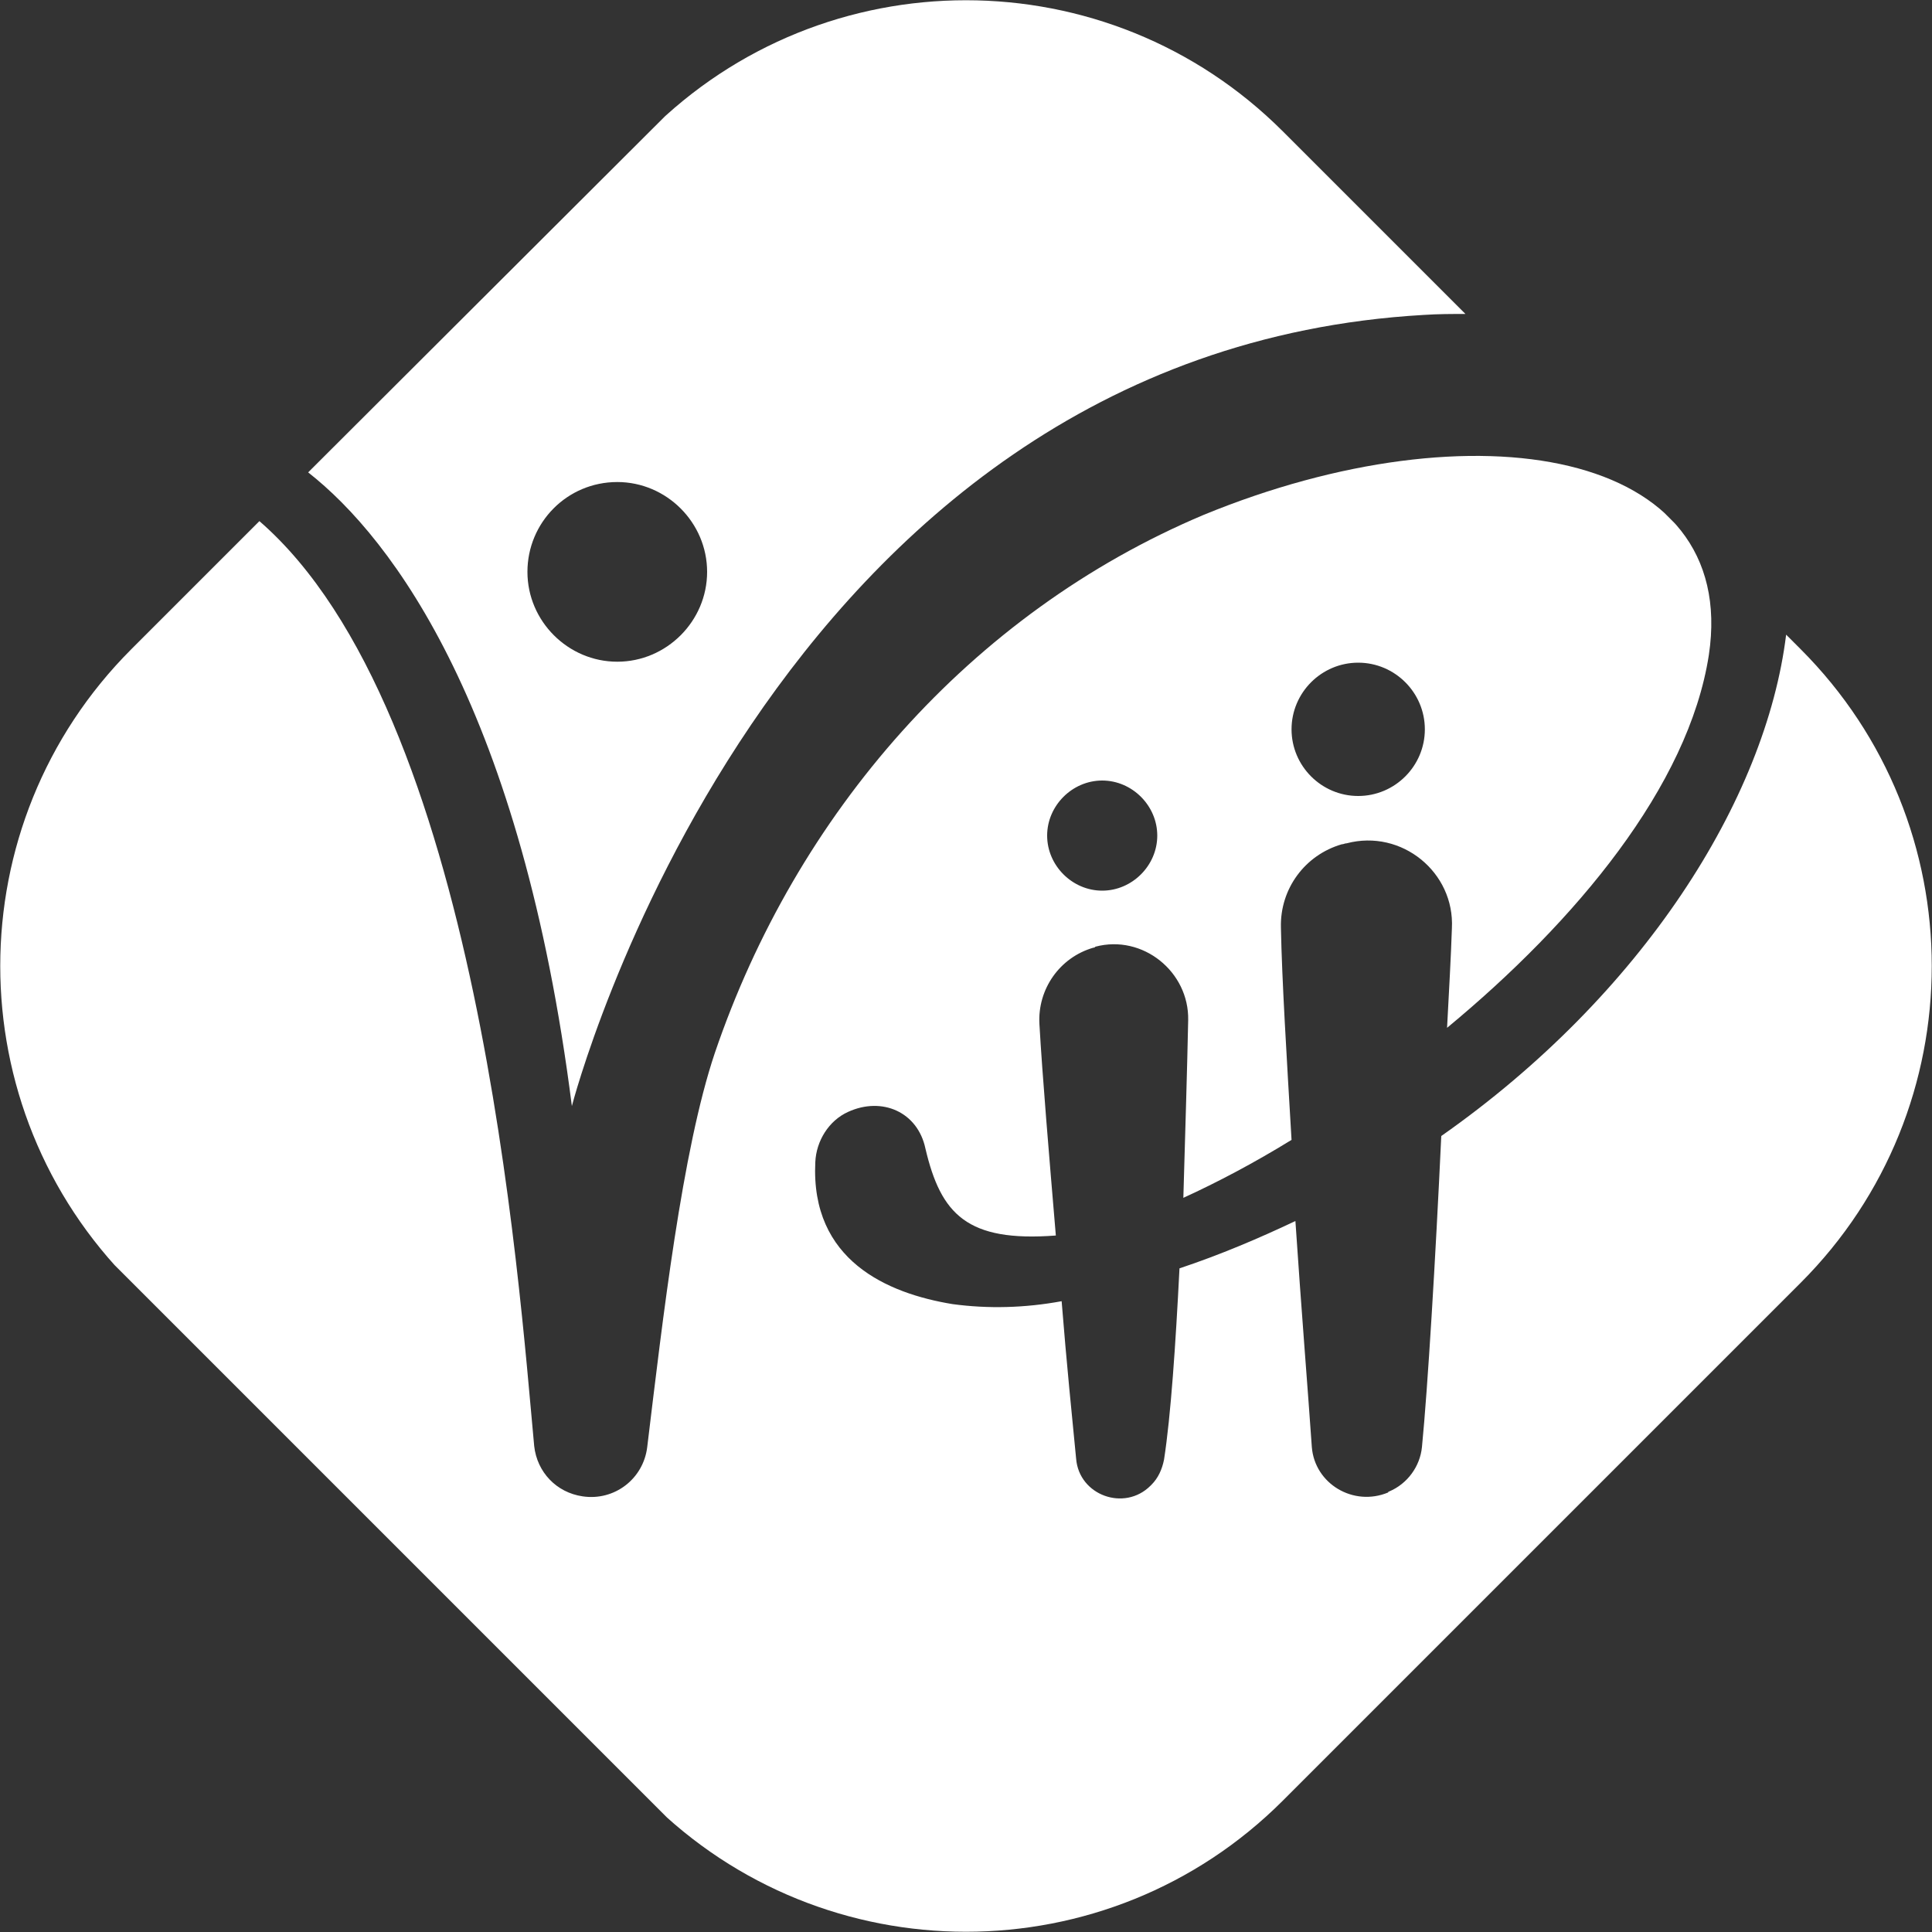 <?xml version="1.0" encoding="utf-8"?>
<!-- Generator: Adobe Illustrator 27.9.0, SVG Export Plug-In . SVG Version: 6.00 Build 0)  -->
<svg version="1.1" id="Layer_1" xmlns="http://www.w3.org/2000/svg" xmlns:xlink="http://www.w3.org/1999/xlink" x="0px" y="0px"
	 viewBox="0 0 200 200" style="enable-background:new 0 0 200 200;" xml:space="preserve">
<rect x="0" y="0" width="200" height="200" fill="#333333" stroke="none"/>
<style type="text/css">
	.st0{fill:none;}
	.st1{clip-path:url(#SVGID_00000049940393382569856830000012989448264258733994_);}
	.st2{fill:#FFFFFF;}
	.st3{clip-path:url(#SVGID_00000089535159820060359780000008622695866133998726_);}
	.st4{clip-path:url(#SVGID_00000152256363876679181830000004161451958868076692_);}
	.st5{clip-path:url(#SVGID_00000142883959718807214720000002463958528551737516_);}
	.st6{clip-path:url(#SVGID_00000145776069853388584500000010444623058894528909_);}
	.st7{clip-path:url(#SVGID_00000132801037269624457000000009134252664326066341_);}
	.st8{clip-path:url(#SVGID_00000058554957762738423540000010141671037058066838_);}
	.st9{clip-path:url(#SVGID_00000052806906147159093960000007202289762635319478_);}
	.st10{clip-path:url(#SVGID_00000101100436652322687260000012331413082811551106_);}
	.st11{clip-path:url(#SVGID_00000056407664423430283620000003698884256136409994_);}
	.st12{clip-path:url(#SVGID_00000016797247639371699810000013100555241928624801_);}
	.st13{clip-path:url(#SVGID_00000104703912686218586040000001366743282950654875_);}
	.st14{clip-path:url(#SVGID_00000015352460299989262430000013446220934044133006_);}
	.st15{clip-path:url(#SVGID_00000160902922159644900770000003161814014535696516_);}
	.st16{clip-path:url(#SVGID_00000039815388707861330750000012819766635926534552_);}
	.st17{clip-path:url(#SVGID_00000029043494992490794390000013998832146708450179_);}
	.st18{clip-path:url(#SVGID_00000174601215800007658220000005881974544067967411_);}
	.st19{clip-path:url(#SVGID_00000098210427856095491320000000192136505198983304_);}
</style>
<g>
	<g>
		<defs>
			<path id="SVGID_00000095334173319652658920000018215384565211407291_" d="M186.4,132.8l-53.6,53.6c-18.1,18.1-47.5,18.1-65.6,0
				l-53.6-53.6c-18.1-18.1-18.1-47.5,0-65.6l53.6-53.6c18.1-18.1,47.5-18.1,65.6,0l53.6,53.6C204.5,85.3,204.5,114.7,186.4,132.8z"
				/>
		</defs>
		<clipPath id="SVGID_00000023281607827065311320000014776489036639562895_">
			<use xlink:href="#SVGID_00000095334173319652658920000018215384565211407291_"  style="overflow:visible;"/>
		</clipPath>
		<g style="clip-path:url(#SVGID_00000023281607827065311320000014776489036639562895_);">
			<g>
				<path class="st2" d="M59.2,114.5c0,0,20.1-78,88.2-81.9c1.5-0.1,2.9-0.1,4.4-0.1L120.3,1.1c-11.2-11.2-29.3-11.2-40.5,0
					L31.9,48.9C40.7,55.8,54,73.6,59.2,114.5z M63.9,49.9c5.1,0,9.3,4.2,9.3,9.3s-4.2,9.3-9.3,9.3s-9.3-4.2-9.3-9.3
					S58.7,49.9,63.9,49.9z"/>
				<path class="st2" d="M198.9,79.7l-14-14c-2.1,17.1-14.9,37.3-35.7,51.9c-0.6,12.8-1.4,26.1-2,32.2c-0.2,2-1.5,3.8-3.4,4.6
					c0,0-0.1,0-0.1,0.1c-3.6,1.5-7.6-0.9-7.9-4.7c-0.4-5.8-1.1-14.4-1.7-23.4c-3.8,1.8-7.8,3.5-12,4.9c-0.4,7.9-0.9,15.3-1.6,19.8
					c-0.2,1-0.6,1.9-1.3,2.6c0,0,0,0-0.1,0.1c-2.7,2.7-7.4,1-7.7-2.8c-0.4-4.1-1-10-1.5-16.3c-3.8,0.7-7.6,0.8-11.3,0.3
					c-6.7-1.1-14.7-4.5-14.2-14.7c0.1-2.2,1.4-4.3,3.4-5.2l0,0c3.5-1.6,7.2,0,8,3.8c1.6,6.8,4.3,9.7,13.5,9
					c-0.7-8.3-1.4-16.6-1.7-21.9c-0.2-3.6,2.1-6.9,5.6-7.9c0.1,0,0.1,0,0.2-0.1c4.9-1.3,9.7,2.6,9.6,7.6c-0.1,4.9-0.3,11.5-0.5,18.4
					c3.5-1.6,7.3-3.6,11.2-6c-0.5-8.5-1-16.6-1.1-22c-0.1-4,2.5-7.5,6.3-8.6c0.2,0,0.3-0.1,0.5-0.1c5.7-1.5,11.2,3,10.9,8.8
					c-0.1,3-0.3,6.5-0.5,10.3c13.3-11,25-25,27.1-38.6c3.2-21.3-24.3-26-52.3-14.5C100.4,63.5,82.4,84.3,74,109
					c-3.4,10.1-5.4,27.6-7,40.8c-0.4,3.3-3.4,5.6-6.7,5.1c-2.7-0.4-4.7-2.5-5-5.2c-1.6-17.1-5.7-76.1-28.5-95.8L1.1,79.7
					c-11.2,11.2-11.2,29.3,0,40.5l78.7,78.7c11.2,11.2,29.3,11.2,40.5,0l78.7-78.7C210.1,109.1,210.1,90.9,198.9,79.7z M140.6,68.6
					c3.8,0,6.9,3.1,6.9,6.9c0,3.8-3.1,6.9-6.9,6.9c-3.8,0-6.9-3.1-6.9-6.9C133.7,71.7,136.8,68.6,140.6,68.6z M114.1,80.8
					c3.1,0,5.7,2.6,5.7,5.7c0,3.1-2.6,5.7-5.7,5.7s-5.7-2.6-5.7-5.7C108.4,83.4,111,80.8,114.1,80.8z"/>
			</g>
		</g>
	</g>
</g>
</svg>
